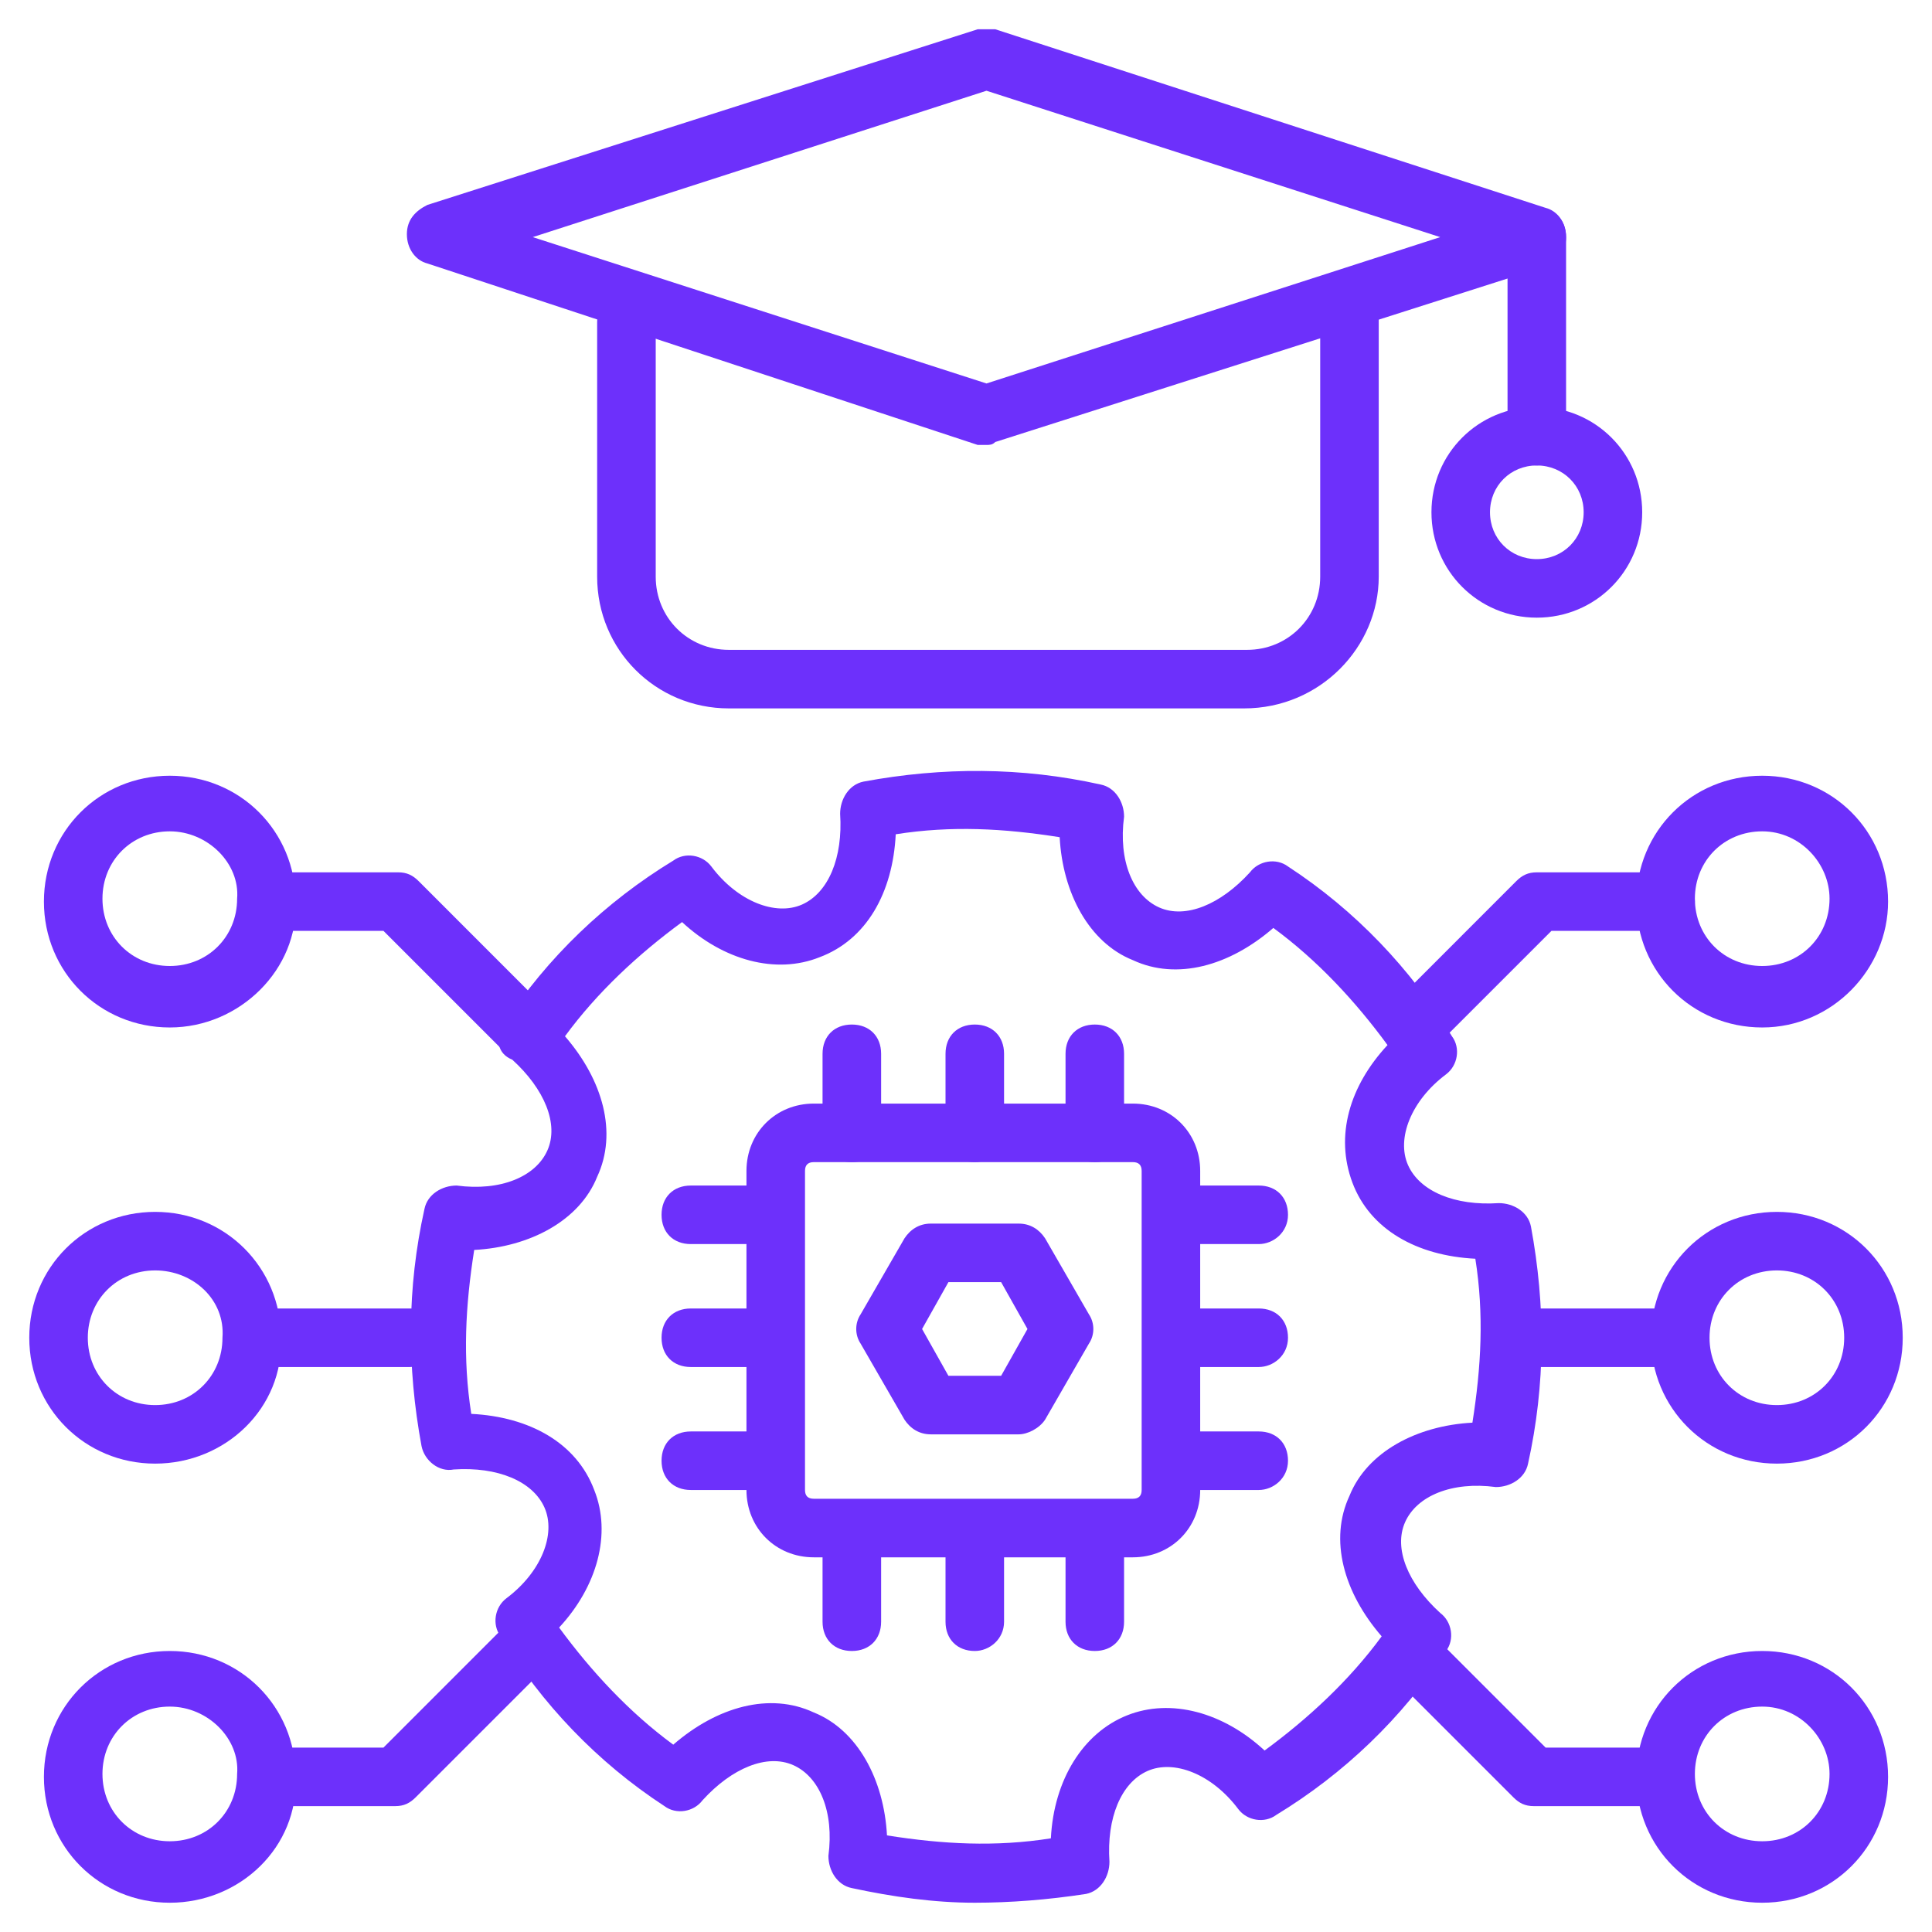 <svg xmlns="http://www.w3.org/2000/svg" width="60" height="60" viewBox="0 0 60 60" fill="none"><g clip-path="url(#clip0_85_3721)"><path d="M38.636 22H22.636C20.364 22 18.545 20.182 18.545 17.909V10C18.545 9.455 18.909 9.091 19.454 9.091C20 9.091 20.364 9.455 20.364 10V17.909C20.364 19.182 21.364 20.182 22.636 20.182H38.727C40 20.182 41 19.182 41 17.909V9.364C41 8.818 41.364 8.455 41.909 8.455C42.455 8.455 42.818 8.818 42.818 9.364V17.909C42.818 20.091 41 22 38.636 22Z" fill="#6D30FB"></path><path d="M30.636 13.818C30.545 13.818 30.454 13.818 30.364 13.818L13.273 8.182C12.909 8.091 12.636 7.727 12.636 7.273C12.636 6.818 12.909 6.546 13.273 6.364L30.364 0.909H30.909L48 6.455C48.364 6.546 48.636 6.909 48.636 7.364C48.636 7.818 48.364 8.091 48 8.273L30.909 13.727C30.818 13.818 30.727 13.818 30.636 13.818ZM16.545 7.364L30.636 11.909L44.727 7.364L30.636 2.818L16.545 7.364Z" fill="#6D30FB"></path><path d="M47.727 14.455C47.182 14.455 46.818 14.091 46.818 13.546V7.364C46.818 6.818 47.182 6.455 47.727 6.455C48.273 6.455 48.636 6.818 48.636 7.364V13.546C48.636 14.091 48.182 14.455 47.727 14.455Z" fill="#6D30FB"></path><path d="M47.727 19.182C45.909 19.182 44.455 17.727 44.455 15.909C44.455 14.091 45.909 12.636 47.727 12.636C49.545 12.636 51 14.091 51 15.909C51 17.727 49.545 19.182 47.727 19.182ZM47.727 14.455C46.909 14.455 46.273 15.091 46.273 15.909C46.273 16.727 46.909 17.364 47.727 17.364C48.545 17.364 49.182 16.727 49.182 15.909C49.182 15.091 48.545 14.455 47.727 14.455Z" fill="#6D30FB"></path><path d="M30.273 59.091C29 59.091 27.727 58.909 26.454 58.636C26 58.545 25.727 58.091 25.727 57.636C25.909 56.273 25.454 55.182 24.636 54.818C23.818 54.455 22.727 54.909 21.818 55.909C21.546 56.273 21 56.364 20.636 56.091C18.546 54.727 16.818 52.909 15.546 50.818C15.273 50.455 15.364 49.909 15.727 49.636C16.818 48.818 17.273 47.636 16.909 46.818C16.546 46 15.454 45.545 14.091 45.636C13.636 45.727 13.182 45.364 13.091 44.909C12.636 42.455 12.636 40 13.182 37.545C13.273 37.091 13.727 36.818 14.182 36.818C15.546 37 16.636 36.545 17 35.727C17.364 34.909 16.909 33.818 15.909 32.909C15.454 32.727 15.364 32.273 15.636 31.818C17 29.727 18.818 28 20.909 26.727C21.273 26.454 21.818 26.545 22.091 26.909C22.909 28 24.091 28.454 24.909 28.091C25.727 27.727 26.182 26.636 26.091 25.273C26.091 24.818 26.364 24.364 26.818 24.273C29.273 23.818 31.727 23.818 34.182 24.364C34.636 24.454 34.909 24.909 34.909 25.364C34.727 26.727 35.182 27.818 36 28.182C36.818 28.545 37.909 28.091 38.818 27.091C39.091 26.727 39.636 26.636 40 26.909C42.091 28.273 43.818 30.091 45.091 32.182C45.364 32.545 45.273 33.091 44.909 33.364C43.818 34.182 43.364 35.364 43.727 36.182C44.091 37 45.182 37.455 46.545 37.364C47 37.364 47.455 37.636 47.545 38.091C48 40.545 48 43 47.455 45.455C47.364 45.909 46.909 46.182 46.455 46.182C45.091 46 44 46.455 43.636 47.273C43.273 48.091 43.727 49.182 44.727 50.091C45.091 50.364 45.182 50.909 44.909 51.273C43.545 53.364 41.727 55.091 39.636 56.364C39.273 56.636 38.727 56.545 38.455 56.182C37.636 55.091 36.455 54.636 35.636 55C34.818 55.364 34.364 56.455 34.455 57.818C34.455 58.273 34.182 58.727 33.727 58.818C32.545 59 31.364 59.091 30.273 59.091ZM27.546 57C29.273 57.273 30.909 57.364 32.636 57.091C32.727 55.273 33.636 53.818 35 53.273C36.364 52.727 38 53.182 39.273 54.364C40.636 53.364 41.909 52.182 42.909 50.818C41.727 49.455 41.273 47.818 41.909 46.455C42.455 45.091 44 44.273 45.727 44.182C46 42.455 46.091 40.818 45.818 39.091C44 39 42.545 38.182 42 36.727C41.455 35.273 41.909 33.727 43.091 32.455C42.091 31.091 40.909 29.818 39.545 28.818C38.182 30 36.545 30.454 35.182 29.818C33.818 29.273 33 27.727 32.909 26C31.182 25.727 29.546 25.636 27.818 25.909C27.727 27.727 26.909 29.182 25.454 29.727C24.091 30.273 22.454 29.818 21.182 28.636C19.818 29.636 18.546 30.818 17.546 32.182C18.727 33.545 19.182 35.182 18.546 36.545C18 37.909 16.454 38.727 14.727 38.818C14.454 40.545 14.364 42.182 14.636 43.909C16.454 44 17.909 44.818 18.454 46.273C19 47.636 18.546 49.273 17.364 50.545C18.364 51.909 19.546 53.182 20.909 54.182C22.273 53 23.909 52.545 25.273 53.182C26.636 53.727 27.454 55.273 27.546 57Z" fill="#6D30FB"></path><path d="M35.182 48.364H25.273C24.091 48.364 23.182 47.455 23.182 46.273V36.364C23.182 35.182 24.091 34.273 25.273 34.273H35.182C36.364 34.273 37.273 35.182 37.273 36.364V46.273C37.273 47.455 36.364 48.364 35.182 48.364ZM25.273 36.091C25.091 36.091 25 36.182 25 36.364V46.273C25 46.455 25.091 46.545 25.273 46.545H35.182C35.364 46.545 35.455 46.455 35.455 46.273V36.364C35.455 36.182 35.364 36.091 35.182 36.091H25.273Z" fill="#6D30FB"></path><path d="M26.454 36.091C25.909 36.091 25.545 35.727 25.545 35.182V32.727C25.545 32.182 25.909 31.818 26.454 31.818C27 31.818 27.364 32.182 27.364 32.727V35.182C27.364 35.727 27 36.091 26.454 36.091Z" fill="#6D30FB"></path><path d="M30.273 36.091C29.727 36.091 29.364 35.727 29.364 35.182V32.727C29.364 32.182 29.727 31.818 30.273 31.818C30.818 31.818 31.182 32.182 31.182 32.727V35.182C31.182 35.727 30.727 36.091 30.273 36.091Z" fill="#6D30FB"></path><path d="M34 36.091C33.455 36.091 33.091 35.727 33.091 35.182V32.727C33.091 32.182 33.455 31.818 34 31.818C34.545 31.818 34.909 32.182 34.909 32.727V35.182C34.909 35.727 34.545 36.091 34 36.091Z" fill="#6D30FB"></path><path d="M26.454 51.273C25.909 51.273 25.545 50.909 25.545 50.364V47.909C25.545 47.364 25.909 47 26.454 47C27 47 27.364 47.364 27.364 47.909V50.364C27.364 50.909 27 51.273 26.454 51.273Z" fill="#6D30FB"></path><path d="M30.273 51.273C29.727 51.273 29.364 50.909 29.364 50.364V47.909C29.364 47.364 29.727 47 30.273 47C30.818 47 31.182 47.364 31.182 47.909V50.364C31.182 50.909 30.727 51.273 30.273 51.273Z" fill="#6D30FB"></path><path d="M34 51.273C33.455 51.273 33.091 50.909 33.091 50.364V47.909C33.091 47.364 33.455 47 34 47C34.545 47 34.909 47.364 34.909 47.909V50.364C34.909 50.909 34.545 51.273 34 51.273Z" fill="#6D30FB"></path><path d="M23.909 46.273H21.454C20.909 46.273 20.545 45.909 20.545 45.364C20.545 44.818 20.909 44.455 21.454 44.455H23.909C24.454 44.455 24.818 44.818 24.818 45.364C24.818 45.909 24.364 46.273 23.909 46.273Z" fill="#6D30FB"></path><path d="M23.909 42.454H21.454C20.909 42.454 20.545 42.091 20.545 41.545C20.545 41 20.909 40.636 21.454 40.636H23.909C24.454 40.636 24.818 41 24.818 41.545C24.818 42.091 24.364 42.454 23.909 42.454Z" fill="#6D30FB"></path><path d="M23.909 38.636H21.454C20.909 38.636 20.545 38.273 20.545 37.727C20.545 37.182 20.909 36.818 21.454 36.818H23.909C24.454 36.818 24.818 37.182 24.818 37.727C24.818 38.273 24.364 38.636 23.909 38.636Z" fill="#6D30FB"></path><path d="M39.091 46.273H36.636C36.091 46.273 35.727 45.909 35.727 45.364C35.727 44.818 36.091 44.455 36.636 44.455H39.091C39.636 44.455 40 44.818 40 45.364C40 45.909 39.545 46.273 39.091 46.273Z" fill="#6D30FB"></path><path d="M39.091 42.454H36.636C36.091 42.454 35.727 42.091 35.727 41.545C35.727 41 36.091 40.636 36.636 40.636H39.091C39.636 40.636 40 41 40 41.545C40 42.091 39.545 42.454 39.091 42.454Z" fill="#6D30FB"></path><path d="M39.091 38.636H36.636C36.091 38.636 35.727 38.273 35.727 37.727C35.727 37.182 36.091 36.818 36.636 36.818H39.091C39.636 36.818 40 37.182 40 37.727C40 38.273 39.545 38.636 39.091 38.636Z" fill="#6D30FB"></path><path d="M31.636 44.545H28.909C28.546 44.545 28.273 44.364 28.091 44.091L26.727 41.727C26.546 41.455 26.546 41.091 26.727 40.818L28.091 38.455C28.273 38.182 28.546 38 28.909 38H31.636C32 38 32.273 38.182 32.455 38.455L33.818 40.818C34 41.091 34 41.455 33.818 41.727L32.455 44.091C32.273 44.364 31.909 44.545 31.636 44.545ZM29.454 42.727H31.091L31.909 41.273L31.091 39.818H29.454L28.636 41.273L29.454 42.727Z" fill="#6D30FB"></path><path d="M51.636 42.454H47.273C46.727 42.454 46.364 42.091 46.364 41.545C46.364 41 46.727 40.636 47.273 40.636H51.545C52.091 40.636 52.455 41 52.455 41.545C52.455 42.091 52.091 42.454 51.636 42.454Z" fill="#6D30FB"></path><path d="M55.182 45.454C53 45.454 51.273 43.727 51.273 41.545C51.273 39.364 53 37.636 55.182 37.636C57.364 37.636 59.091 39.364 59.091 41.545C59.091 43.727 57.364 45.454 55.182 45.454ZM55.182 39.454C54 39.454 53.091 40.364 53.091 41.545C53.091 42.727 54 43.636 55.182 43.636C56.364 43.636 57.273 42.727 57.273 41.545C57.273 40.364 56.364 39.454 55.182 39.454Z" fill="#6D30FB"></path><path d="M54.727 59.091C52.545 59.091 50.818 57.364 50.818 55.182C50.818 53 52.545 51.273 54.727 51.273C56.909 51.273 58.636 53 58.636 55.182C58.636 57.364 56.909 59.091 54.727 59.091ZM54.727 53C53.545 53 52.636 53.909 52.636 55.091C52.636 56.273 53.545 57.182 54.727 57.182C55.909 57.182 56.818 56.273 56.818 55.091C56.818 54 55.909 53 54.727 53Z" fill="#6D30FB"></path><path d="M51.636 56.091H47.636C47.364 56.091 47.182 56 47 55.818L43.091 51.909C42.727 51.545 42.727 51 43.091 50.636C43.455 50.273 44 50.273 44.364 50.636L48 54.273H51.545C52.091 54.273 52.455 54.636 52.455 55.182C52.455 55.727 52.182 56.091 51.636 56.091Z" fill="#6D30FB"></path><path d="M54.727 31.909C52.545 31.909 50.818 30.182 50.818 28C50.818 25.818 52.545 24.091 54.727 24.091C56.909 24.091 58.636 25.818 58.636 28C58.636 30.091 56.909 31.909 54.727 31.909ZM54.727 25.818C53.545 25.818 52.636 26.727 52.636 27.909C52.636 29.091 53.545 30 54.727 30C55.909 30 56.818 29.091 56.818 27.909C56.818 26.818 55.909 25.818 54.727 25.818Z" fill="#6D30FB"></path><path d="M43.818 32.818C43.545 32.818 43.364 32.727 43.182 32.545C42.818 32.182 42.818 31.636 43.182 31.273L47.091 27.363C47.273 27.182 47.455 27.091 47.727 27.091H51.727C52.273 27.091 52.636 27.454 52.636 28C52.636 28.545 52.273 28.909 51.727 28.909H48.182L44.545 32.545C44.273 32.727 44 32.818 43.818 32.818Z" fill="#6D30FB"></path><path d="M12.727 42.454H8.364C7.818 42.454 7.455 42.091 7.455 41.545C7.455 41 7.818 40.636 8.364 40.636H12.727C13.273 40.636 13.636 41 13.636 41.545C13.636 42.091 13.182 42.454 12.727 42.454Z" fill="#6D30FB"></path><path d="M4.818 45.454C2.636 45.454 0.909 43.727 0.909 41.545C0.909 39.364 2.636 37.636 4.818 37.636C7 37.636 8.727 39.364 8.727 41.545C8.818 43.727 7 45.454 4.818 45.454ZM4.818 39.454C3.636 39.454 2.727 40.364 2.727 41.545C2.727 42.727 3.636 43.636 4.818 43.636C6 43.636 6.909 42.727 6.909 41.545C7 40.364 6 39.454 4.818 39.454Z" fill="#6D30FB"></path><path d="M5.273 31.909C3.091 31.909 1.364 30.182 1.364 28C1.364 25.818 3.091 24.091 5.273 24.091C7.455 24.091 9.182 25.818 9.182 28C9.273 30.091 7.455 31.909 5.273 31.909ZM5.273 25.818C4.091 25.818 3.182 26.727 3.182 27.909C3.182 29.091 4.091 30 5.273 30C6.455 30 7.364 29.091 7.364 27.909C7.455 26.818 6.455 25.818 5.273 25.818Z" fill="#6D30FB"></path><path d="M16.182 32.818C15.909 32.818 15.727 32.727 15.545 32.545L11.909 28.909H8.364C7.818 28.909 7.455 28.545 7.455 28C7.455 27.454 7.818 27.091 8.364 27.091H12.364C12.636 27.091 12.818 27.182 13 27.363L16.909 31.273C17.273 31.636 17.273 32.182 16.909 32.545C16.636 32.727 16.454 32.818 16.182 32.818Z" fill="#6D30FB"></path><path d="M5.273 59.091C3.091 59.091 1.364 57.364 1.364 55.182C1.364 53 3.091 51.273 5.273 51.273C7.455 51.273 9.182 53 9.182 55.182C9.273 57.364 7.455 59.091 5.273 59.091ZM5.273 53C4.091 53 3.182 53.909 3.182 55.091C3.182 56.273 4.091 57.182 5.273 57.182C6.455 57.182 7.364 56.273 7.364 55.091C7.455 54 6.455 53 5.273 53Z" fill="#6D30FB"></path><path d="M12.273 56.091H8.364C7.818 56.091 7.455 55.727 7.455 55.182C7.455 54.636 7.818 54.273 8.364 54.273H11.909L15.545 50.636C15.909 50.273 16.454 50.273 16.818 50.636C17.182 51 17.182 51.545 16.818 51.909L12.909 55.818C12.727 56 12.545 56.091 12.273 56.091Z" fill="#6D30FB"></path></g><defs><clipPath id="clip0_85_3721"><rect width="60" height="60" fill="white"></rect></clipPath></defs></svg>